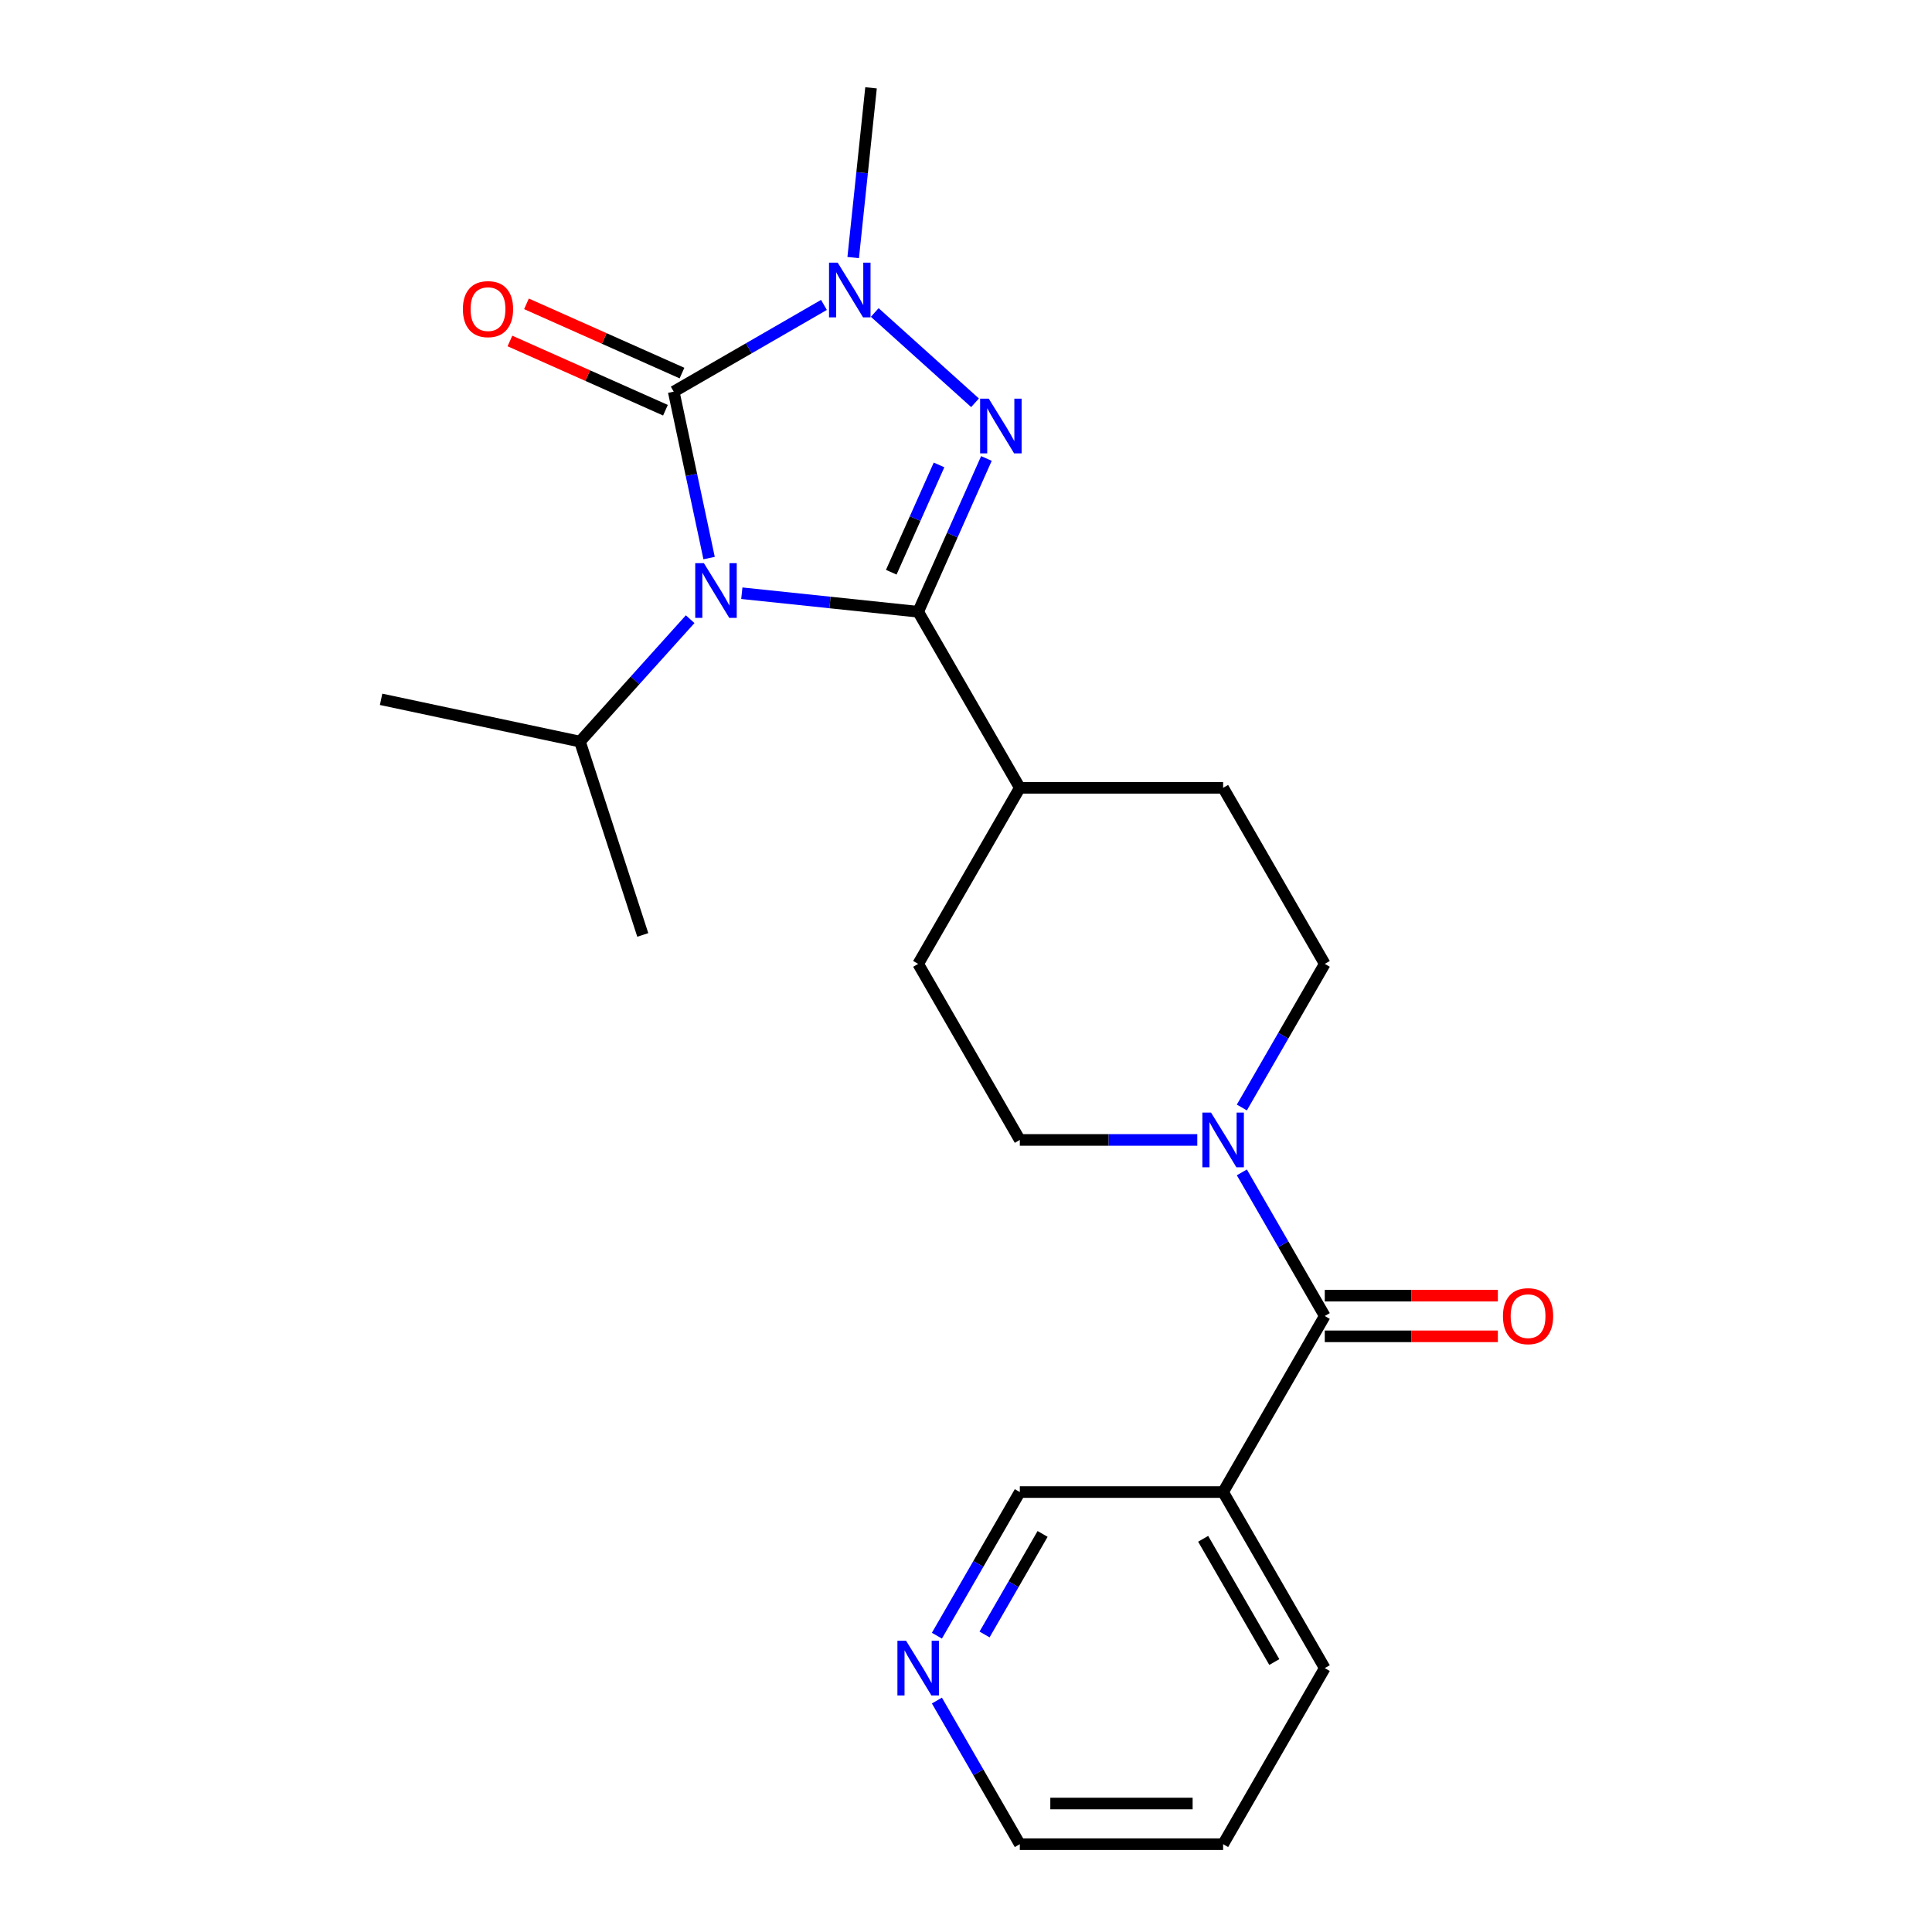 <?xml version='1.0' encoding='iso-8859-1'?>
<svg version='1.1' baseProfile='full'
              xmlns='http://www.w3.org/2000/svg'
                      xmlns:rdkit='http://www.rdkit.org/xml'
                      xmlns:xlink='http://www.w3.org/1999/xlink'
                  xml:space='preserve'
width='1000px' height='1000px' viewBox='0 0 1000 1000'>
<!-- END OF HEADER -->
<rect style='opacity:1.0;fill:#FFFFFF;stroke:none' width='1000' height='1000' x='0' y='0'> </rect>
<path class='bond-0' d='M 383.966,307.05 L 429.605,311.847' style='fill:none;fill-rule:evenodd;stroke:#0000FF;stroke-width:6px;stroke-linecap:butt;stroke-linejoin:miter;stroke-opacity:1' />
<path class='bond-0' d='M 429.605,311.847 L 475.245,316.644' style='fill:none;fill-rule:evenodd;stroke:#000000;stroke-width:6px;stroke-linecap:butt;stroke-linejoin:miter;stroke-opacity:1' />
<path class='bond-1' d='M 367.026,288.854 L 357.871,245.786' style='fill:none;fill-rule:evenodd;stroke:#0000FF;stroke-width:6px;stroke-linecap:butt;stroke-linejoin:miter;stroke-opacity:1' />
<path class='bond-1' d='M 357.871,245.786 L 348.717,202.718' style='fill:none;fill-rule:evenodd;stroke:#000000;stroke-width:6px;stroke-linecap:butt;stroke-linejoin:miter;stroke-opacity:1' />
<path class='bond-2' d='M 357.224,320.494 L 328.704,352.169' style='fill:none;fill-rule:evenodd;stroke:#0000FF;stroke-width:6px;stroke-linecap:butt;stroke-linejoin:miter;stroke-opacity:1' />
<path class='bond-2' d='M 328.704,352.169 L 300.185,383.843' style='fill:none;fill-rule:evenodd;stroke:#000000;stroke-width:6px;stroke-linecap:butt;stroke-linejoin:miter;stroke-opacity:1' />
<path class='bond-3' d='M 475.245,316.644 L 492.907,276.975' style='fill:none;fill-rule:evenodd;stroke:#000000;stroke-width:6px;stroke-linecap:butt;stroke-linejoin:miter;stroke-opacity:1' />
<path class='bond-3' d='M 492.907,276.975 L 510.569,237.305' style='fill:none;fill-rule:evenodd;stroke:#0000FF;stroke-width:6px;stroke-linecap:butt;stroke-linejoin:miter;stroke-opacity:1' />
<path class='bond-3' d='M 461.318,296.183 L 473.681,268.415' style='fill:none;fill-rule:evenodd;stroke:#000000;stroke-width:6px;stroke-linecap:butt;stroke-linejoin:miter;stroke-opacity:1' />
<path class='bond-3' d='M 473.681,268.415 L 486.044,240.646' style='fill:none;fill-rule:evenodd;stroke:#0000FF;stroke-width:6px;stroke-linecap:butt;stroke-linejoin:miter;stroke-opacity:1' />
<path class='bond-4' d='M 475.245,316.644 L 527.858,407.773' style='fill:none;fill-rule:evenodd;stroke:#000000;stroke-width:6px;stroke-linecap:butt;stroke-linejoin:miter;stroke-opacity:1' />
<path class='bond-5' d='M 348.717,202.718 L 387.596,180.271' style='fill:none;fill-rule:evenodd;stroke:#000000;stroke-width:6px;stroke-linecap:butt;stroke-linejoin:miter;stroke-opacity:1' />
<path class='bond-5' d='M 387.596,180.271 L 426.475,157.824' style='fill:none;fill-rule:evenodd;stroke:#0000FF;stroke-width:6px;stroke-linecap:butt;stroke-linejoin:miter;stroke-opacity:1' />
<path class='bond-6' d='M 352.997,193.105 L 312.748,175.185' style='fill:none;fill-rule:evenodd;stroke:#000000;stroke-width:6px;stroke-linecap:butt;stroke-linejoin:miter;stroke-opacity:1' />
<path class='bond-6' d='M 312.748,175.185 L 272.498,157.265' style='fill:none;fill-rule:evenodd;stroke:#FF0000;stroke-width:6px;stroke-linecap:butt;stroke-linejoin:miter;stroke-opacity:1' />
<path class='bond-6' d='M 344.437,212.331 L 304.188,194.411' style='fill:none;fill-rule:evenodd;stroke:#000000;stroke-width:6px;stroke-linecap:butt;stroke-linejoin:miter;stroke-opacity:1' />
<path class='bond-6' d='M 304.188,194.411 L 263.939,176.49' style='fill:none;fill-rule:evenodd;stroke:#FF0000;stroke-width:6px;stroke-linecap:butt;stroke-linejoin:miter;stroke-opacity:1' />
<path class='bond-7' d='M 504.674,208.476 L 452.767,161.739' style='fill:none;fill-rule:evenodd;stroke:#0000FF;stroke-width:6px;stroke-linecap:butt;stroke-linejoin:miter;stroke-opacity:1' />
<path class='bond-8' d='M 441.611,133.314 L 446.228,89.384' style='fill:none;fill-rule:evenodd;stroke:#0000FF;stroke-width:6px;stroke-linecap:butt;stroke-linejoin:miter;stroke-opacity:1' />
<path class='bond-8' d='M 446.228,89.384 L 450.845,45.455' style='fill:none;fill-rule:evenodd;stroke:#000000;stroke-width:6px;stroke-linecap:butt;stroke-linejoin:miter;stroke-opacity:1' />
<path class='bond-9' d='M 685.698,681.159 L 664.238,643.99' style='fill:none;fill-rule:evenodd;stroke:#000000;stroke-width:6px;stroke-linecap:butt;stroke-linejoin:miter;stroke-opacity:1' />
<path class='bond-9' d='M 664.238,643.99 L 642.779,606.821' style='fill:none;fill-rule:evenodd;stroke:#0000FF;stroke-width:6px;stroke-linecap:butt;stroke-linejoin:miter;stroke-opacity:1' />
<path class='bond-10' d='M 685.698,681.159 L 633.085,772.288' style='fill:none;fill-rule:evenodd;stroke:#000000;stroke-width:6px;stroke-linecap:butt;stroke-linejoin:miter;stroke-opacity:1' />
<path class='bond-11' d='M 685.698,691.682 L 730.496,691.682' style='fill:none;fill-rule:evenodd;stroke:#000000;stroke-width:6px;stroke-linecap:butt;stroke-linejoin:miter;stroke-opacity:1' />
<path class='bond-11' d='M 730.496,691.682 L 775.294,691.682' style='fill:none;fill-rule:evenodd;stroke:#FF0000;stroke-width:6px;stroke-linecap:butt;stroke-linejoin:miter;stroke-opacity:1' />
<path class='bond-11' d='M 685.698,670.636 L 730.496,670.636' style='fill:none;fill-rule:evenodd;stroke:#000000;stroke-width:6px;stroke-linecap:butt;stroke-linejoin:miter;stroke-opacity:1' />
<path class='bond-11' d='M 730.496,670.636 L 775.294,670.636' style='fill:none;fill-rule:evenodd;stroke:#FF0000;stroke-width:6px;stroke-linecap:butt;stroke-linejoin:miter;stroke-opacity:1' />
<path class='bond-12' d='M 642.779,573.24 L 664.238,536.071' style='fill:none;fill-rule:evenodd;stroke:#0000FF;stroke-width:6px;stroke-linecap:butt;stroke-linejoin:miter;stroke-opacity:1' />
<path class='bond-12' d='M 664.238,536.071 L 685.698,498.902' style='fill:none;fill-rule:evenodd;stroke:#000000;stroke-width:6px;stroke-linecap:butt;stroke-linejoin:miter;stroke-opacity:1' />
<path class='bond-13' d='M 619.714,590.03 L 573.786,590.03' style='fill:none;fill-rule:evenodd;stroke:#0000FF;stroke-width:6px;stroke-linecap:butt;stroke-linejoin:miter;stroke-opacity:1' />
<path class='bond-13' d='M 573.786,590.03 L 527.858,590.03' style='fill:none;fill-rule:evenodd;stroke:#000000;stroke-width:6px;stroke-linecap:butt;stroke-linejoin:miter;stroke-opacity:1' />
<path class='bond-14' d='M 633.085,772.288 L 527.858,772.288' style='fill:none;fill-rule:evenodd;stroke:#000000;stroke-width:6px;stroke-linecap:butt;stroke-linejoin:miter;stroke-opacity:1' />
<path class='bond-15' d='M 633.085,772.288 L 685.698,863.417' style='fill:none;fill-rule:evenodd;stroke:#000000;stroke-width:6px;stroke-linecap:butt;stroke-linejoin:miter;stroke-opacity:1' />
<path class='bond-15' d='M 622.751,796.48 L 659.58,860.27' style='fill:none;fill-rule:evenodd;stroke:#000000;stroke-width:6px;stroke-linecap:butt;stroke-linejoin:miter;stroke-opacity:1' />
<path class='bond-16' d='M 527.858,407.773 L 475.245,498.902' style='fill:none;fill-rule:evenodd;stroke:#000000;stroke-width:6px;stroke-linecap:butt;stroke-linejoin:miter;stroke-opacity:1' />
<path class='bond-17' d='M 527.858,407.773 L 633.085,407.773' style='fill:none;fill-rule:evenodd;stroke:#000000;stroke-width:6px;stroke-linecap:butt;stroke-linejoin:miter;stroke-opacity:1' />
<path class='bond-18' d='M 300.185,383.843 L 197.258,361.965' style='fill:none;fill-rule:evenodd;stroke:#000000;stroke-width:6px;stroke-linecap:butt;stroke-linejoin:miter;stroke-opacity:1' />
<path class='bond-19' d='M 300.185,383.843 L 332.701,483.92' style='fill:none;fill-rule:evenodd;stroke:#000000;stroke-width:6px;stroke-linecap:butt;stroke-linejoin:miter;stroke-opacity:1' />
<path class='bond-20' d='M 685.698,498.902 L 633.085,407.773' style='fill:none;fill-rule:evenodd;stroke:#000000;stroke-width:6px;stroke-linecap:butt;stroke-linejoin:miter;stroke-opacity:1' />
<path class='bond-21' d='M 527.858,590.03 L 475.245,498.902' style='fill:none;fill-rule:evenodd;stroke:#000000;stroke-width:6px;stroke-linecap:butt;stroke-linejoin:miter;stroke-opacity:1' />
<path class='bond-22' d='M 484.939,846.626 L 506.399,809.457' style='fill:none;fill-rule:evenodd;stroke:#0000FF;stroke-width:6px;stroke-linecap:butt;stroke-linejoin:miter;stroke-opacity:1' />
<path class='bond-22' d='M 506.399,809.457 L 527.858,772.288' style='fill:none;fill-rule:evenodd;stroke:#000000;stroke-width:6px;stroke-linecap:butt;stroke-linejoin:miter;stroke-opacity:1' />
<path class='bond-22' d='M 509.603,845.998 L 524.624,819.98' style='fill:none;fill-rule:evenodd;stroke:#0000FF;stroke-width:6px;stroke-linecap:butt;stroke-linejoin:miter;stroke-opacity:1' />
<path class='bond-22' d='M 524.624,819.98 L 539.646,793.961' style='fill:none;fill-rule:evenodd;stroke:#000000;stroke-width:6px;stroke-linecap:butt;stroke-linejoin:miter;stroke-opacity:1' />
<path class='bond-23' d='M 484.939,880.207 L 506.399,917.376' style='fill:none;fill-rule:evenodd;stroke:#0000FF;stroke-width:6px;stroke-linecap:butt;stroke-linejoin:miter;stroke-opacity:1' />
<path class='bond-23' d='M 506.399,917.376 L 527.858,954.545' style='fill:none;fill-rule:evenodd;stroke:#000000;stroke-width:6px;stroke-linecap:butt;stroke-linejoin:miter;stroke-opacity:1' />
<path class='bond-24' d='M 685.698,863.417 L 633.085,954.545' style='fill:none;fill-rule:evenodd;stroke:#000000;stroke-width:6px;stroke-linecap:butt;stroke-linejoin:miter;stroke-opacity:1' />
<path class='bond-25' d='M 527.858,954.545 L 633.085,954.545' style='fill:none;fill-rule:evenodd;stroke:#000000;stroke-width:6px;stroke-linecap:butt;stroke-linejoin:miter;stroke-opacity:1' />
<path class='bond-25' d='M 543.642,933.5 L 617.301,933.5' style='fill:none;fill-rule:evenodd;stroke:#000000;stroke-width:6px;stroke-linecap:butt;stroke-linejoin:miter;stroke-opacity:1' />
<path  class='atom-0' d='M 364.335 291.485
L 373.615 306.485
Q 374.535 307.965, 376.015 310.645
Q 377.495 313.325, 377.575 313.485
L 377.575 291.485
L 381.335 291.485
L 381.335 319.805
L 377.455 319.805
L 367.495 303.405
Q 366.335 301.485, 365.095 299.285
Q 363.895 297.085, 363.535 296.405
L 363.535 319.805
L 359.855 319.805
L 359.855 291.485
L 364.335 291.485
' fill='#0000FF'/>
<path  class='atom-3' d='M 511.784 206.355
L 521.064 221.355
Q 521.984 222.835, 523.464 225.515
Q 524.944 228.195, 525.024 228.355
L 525.024 206.355
L 528.784 206.355
L 528.784 234.675
L 524.904 234.675
L 514.944 218.275
Q 513.784 216.355, 512.544 214.155
Q 511.344 211.955, 510.984 211.275
L 510.984 234.675
L 507.304 234.675
L 507.304 206.355
L 511.784 206.355
' fill='#0000FF'/>
<path  class='atom-4' d='M 433.586 135.945
L 442.866 150.945
Q 443.786 152.425, 445.266 155.105
Q 446.746 157.785, 446.826 157.945
L 446.826 135.945
L 450.586 135.945
L 450.586 164.265
L 446.706 164.265
L 436.746 147.865
Q 435.586 145.945, 434.346 143.745
Q 433.146 141.545, 432.786 140.865
L 432.786 164.265
L 429.106 164.265
L 429.106 135.945
L 433.586 135.945
' fill='#0000FF'/>
<path  class='atom-6' d='M 626.825 575.87
L 636.105 590.87
Q 637.025 592.35, 638.505 595.03
Q 639.985 597.71, 640.065 597.87
L 640.065 575.87
L 643.825 575.87
L 643.825 604.19
L 639.945 604.19
L 629.985 587.79
Q 628.825 585.87, 627.585 583.67
Q 626.385 581.47, 626.025 580.79
L 626.025 604.19
L 622.345 604.19
L 622.345 575.87
L 626.825 575.87
' fill='#0000FF'/>
<path  class='atom-9' d='M 239.588 159.998
Q 239.588 153.198, 242.948 149.398
Q 246.308 145.598, 252.588 145.598
Q 258.868 145.598, 262.228 149.398
Q 265.588 153.198, 265.588 159.998
Q 265.588 166.878, 262.188 170.798
Q 258.788 174.678, 252.588 174.678
Q 246.348 174.678, 242.948 170.798
Q 239.588 166.918, 239.588 159.998
M 252.588 171.478
Q 256.908 171.478, 259.228 168.598
Q 261.588 165.678, 261.588 159.998
Q 261.588 154.438, 259.228 151.638
Q 256.908 148.798, 252.588 148.798
Q 248.268 148.798, 245.908 151.598
Q 243.588 154.398, 243.588 159.998
Q 243.588 165.718, 245.908 168.598
Q 248.268 171.478, 252.588 171.478
' fill='#FF0000'/>
<path  class='atom-11' d='M 777.924 681.239
Q 777.924 674.439, 781.284 670.639
Q 784.644 666.839, 790.924 666.839
Q 797.204 666.839, 800.564 670.639
Q 803.924 674.439, 803.924 681.239
Q 803.924 688.119, 800.524 692.039
Q 797.124 695.919, 790.924 695.919
Q 784.684 695.919, 781.284 692.039
Q 777.924 688.159, 777.924 681.239
M 790.924 692.719
Q 795.244 692.719, 797.564 689.839
Q 799.924 686.919, 799.924 681.239
Q 799.924 675.679, 797.564 672.879
Q 795.244 670.039, 790.924 670.039
Q 786.604 670.039, 784.244 672.839
Q 781.924 675.639, 781.924 681.239
Q 781.924 686.959, 784.244 689.839
Q 786.604 692.719, 790.924 692.719
' fill='#FF0000'/>
<path  class='atom-14' d='M 468.985 849.257
L 478.265 864.257
Q 479.185 865.737, 480.665 868.417
Q 482.145 871.097, 482.225 871.257
L 482.225 849.257
L 485.985 849.257
L 485.985 877.577
L 482.105 877.577
L 472.145 861.177
Q 470.985 859.257, 469.745 857.057
Q 468.545 854.857, 468.185 854.177
L 468.185 877.577
L 464.505 877.577
L 464.505 849.257
L 468.985 849.257
' fill='#0000FF'/>
</svg>
